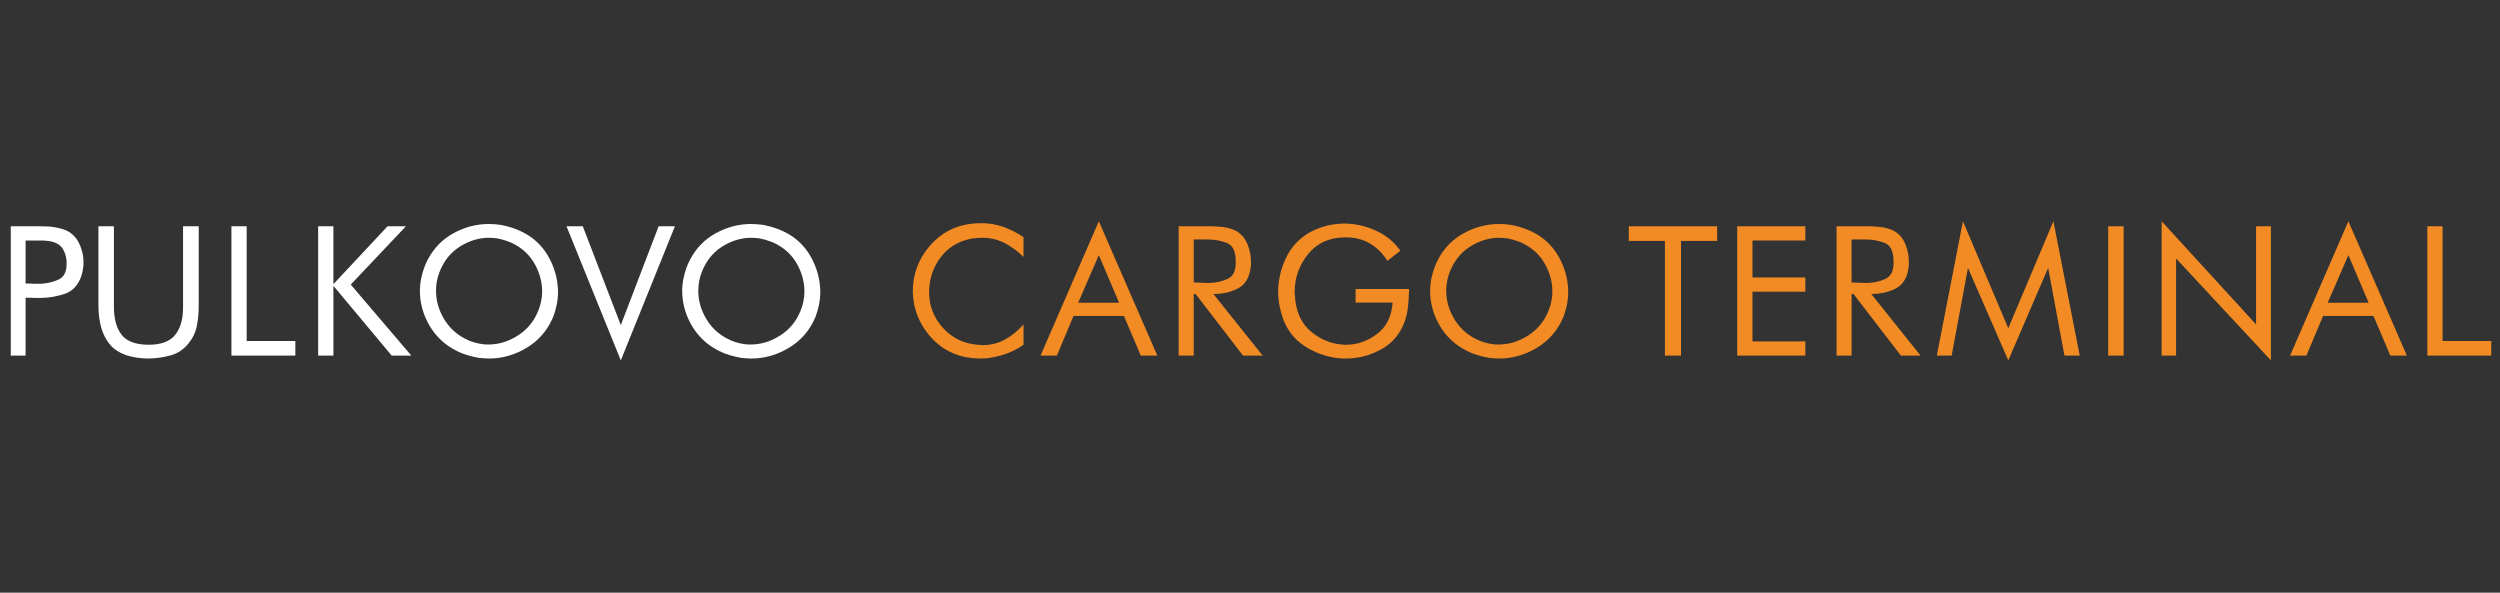 <?xml version="1.0" encoding="utf-8"?>
<!-- Generator: Adobe Illustrator 15.0.0, SVG Export Plug-In . SVG Version: 6.00 Build 0)  -->
<!DOCTYPE svg PUBLIC "-//W3C//DTD SVG 1.1//EN" "http://www.w3.org/Graphics/SVG/1.1/DTD/svg11.dtd">
<svg version="1.1" id="Layer_1" xmlns="http://www.w3.org/2000/svg" xmlns:xlink="http://www.w3.org/1999/xlink" x="0px" y="0px"
	 width="232px" height="55px" viewBox="0 0 232 55" enable-background="new 0 0 232 55" xml:space="preserve">
<rect x="0" y="0" width="232" height="55" fill="#333333" stroke="none"/>
<g>
	<path fill="#FFFFFF" d="M6.05,27.252c-0.718,0.252-1.477,0.385-2.278,0.397c-0.052,0-0.107,0-0.165,0s-0.114,0-0.165,0
		c-0.091,0-0.181,0-0.271,0s-0.175-0.005-0.252-0.019c-0.091,0-0.181,0-0.272,0c-0.09,0-0.181,0-0.271,0V33H1V21h2.675
		c0.142,0,0.287,0.003,0.437,0.01c0.148,0.006,0.293,0.01,0.436,0.01C5,21.059,5.442,21.146,5.875,21.281
		c0.433,0.136,0.797,0.378,1.095,0.727c0.194,0.232,0.352,0.5,0.476,0.804c0.122,0.303,0.209,0.611,0.262,0.921
		c0.013,0.104,0.022,0.204,0.029,0.301c0.006,0.097,0.01,0.197,0.01,0.3c0,0.065,0,0.132,0,0.204c0,0.071-0.006,0.139-0.02,0.203
		c-0.013,0.143-0.033,0.282-0.058,0.417c-0.026,0.136-0.058,0.269-0.097,0.397C7.274,26.435,6.767,27,6.05,27.252z M2.619,26.312
		c0.083,0,0.171,0,0.262,0c0.039,0.013,0.071,0.02,0.096,0.02c0.026,0,0.058,0,0.097,0c0.052,0,0.11,0,0.175,0
		c0.064,0,0.123,0,0.174,0c0.064,0,0.132,0,0.204,0c0.07,0,0.146,0,0.223,0c0.568-0.039,1.095-0.168,1.58-0.388
		c0.484-0.22,0.733-0.672,0.747-1.357v-0.232c0-0.052,0-0.104,0-0.155c0-0.051-0.006-0.104-0.02-0.155
		c-0.039-0.284-0.126-0.562-0.262-0.833s-0.333-0.471-0.591-0.601c-0.181-0.104-0.385-0.174-0.611-0.213s-0.462-0.064-0.708-0.078
		c-0.064,0-0.129,0-0.193,0c-0.065,0-0.129,0-0.194,0H2.376v3.994C2.454,26.312,2.534,26.312,2.619,26.312z"/>
	<path fill="#FFFFFF" d="M10.57,21v7.443c0,1.139,0.239,2.015,0.717,2.627c0.478,0.615,1.318,0.922,2.52,0.922
		c1.138,0,1.952-0.303,2.443-0.911c0.491-0.606,0.736-1.447,0.736-2.521V21h1.454v7.443c0,0.609-0.058,1.209-0.175,1.804
		c-0.116,0.595-0.375,1.137-0.775,1.628c-0.453,0.557-1.005,0.925-1.658,1.105c-0.652,0.181-1.328,0.277-2.026,0.291
		c-1.641-0.014-2.823-0.424-3.547-1.231c-0.724-0.808-1.099-2.006-1.125-3.597V21H10.57z"/>
	<path fill="#FFFFFF" d="M21.476,21h1.416v10.643h4.517V33h-5.932L21.476,21L21.476,21z"/>
	<path fill="#FFFFFF" d="M29.525,21h1.415v5.37L35.961,21h1.706l-5.118,5.409L38.171,33h-1.822l-5.409-6.475V33h-1.415V21z"/>
	<path fill="#FFFFFF" d="M48.894,32.264c-1.112,0.672-2.288,1.008-3.529,1.008c-0.155,0-0.307-0.008-0.455-0.021
		c-0.149-0.013-0.301-0.026-0.456-0.039c-0.362-0.063-0.721-0.147-1.076-0.252s-0.695-0.239-1.018-0.407
		c-1.073-0.541-1.906-1.32-2.501-2.334c-0.594-1.016-0.892-2.091-0.892-3.229c0-0.181,0.01-0.368,0.029-0.562
		c0.02-0.194,0.049-0.388,0.088-0.582c0.064-0.311,0.148-0.617,0.251-0.921c0.104-0.304,0.233-0.598,0.388-0.882
		c0.569-1.059,1.37-1.867,2.404-2.423c1.034-0.555,2.113-0.833,3.237-0.833c0.181,0,0.359,0.007,0.534,0.02
		c0.174,0.013,0.352,0.032,0.533,0.058c0.439,0.078,0.875,0.194,1.308,0.349c0.433,0.155,0.85,0.356,1.25,0.601
		c0.828,0.518,1.479,1.215,1.958,2.094c0.479,0.878,0.75,1.79,0.815,2.733c0.013,0.077,0.02,0.151,0.02,0.223
		c0,0.072,0,0.146,0,0.223c0,0.401-0.039,0.795-0.117,1.184c-0.078,0.387-0.187,0.769-0.33,1.143
		C50.819,30.641,50.005,31.591,48.894,32.264z M40.771,25.284c-0.078,0.207-0.142,0.42-0.194,0.64
		c-0.039,0.181-0.068,0.362-0.087,0.542c-0.02,0.182-0.028,0.356-0.028,0.524c0,0.879,0.232,1.722,0.697,2.53
		c0.466,0.809,1.105,1.432,1.919,1.871c0.284,0.154,0.575,0.277,0.873,0.368c0.297,0.091,0.601,0.155,0.911,0.193
		c0.064,0,0.136,0.003,0.212,0.01c0.078,0.007,0.156,0.009,0.233,0.009c0.956,0,1.868-0.273,2.733-0.824
		c0.866-0.549,1.493-1.295,1.88-2.238c0.078-0.182,0.146-0.371,0.204-0.572c0.058-0.199,0.1-0.397,0.126-0.591
		c0.025-0.116,0.042-0.235,0.048-0.359c0.006-0.122,0.01-0.242,0.01-0.358c0-0.026,0-0.048,0-0.067s0-0.042,0-0.068
		c-0.026-0.776-0.229-1.528-0.611-2.258c-0.381-0.73-0.915-1.315-1.599-1.755c-0.297-0.194-0.611-0.352-0.94-0.475
		c-0.33-0.123-0.663-0.216-0.999-0.281c-0.129-0.012-0.255-0.026-0.378-0.039c-0.123-0.013-0.249-0.02-0.378-0.02
		c-0.039,0-0.075,0-0.106,0c-0.032,0-0.068,0-0.107,0c-0.828,0.039-1.622,0.285-2.384,0.736c-0.762,0.453-1.351,1.079-1.764,1.881
		C40.938,24.877,40.848,25.077,40.771,25.284z"/>
	<path fill="#FFFFFF" d="M52.571,21h1.512l3.528,9.169L61.12,21h1.512l-5.021,12.445L52.571,21z"/>
	<path fill="#FFFFFF" d="M73.234,32.264c-1.111,0.672-2.288,1.008-3.528,1.008c-0.155,0-0.307-0.008-0.456-0.021
		s-0.3-0.026-0.456-0.039c-0.362-0.063-0.721-0.147-1.076-0.252c-0.355-0.104-0.694-0.239-1.017-0.407
		c-1.073-0.541-1.907-1.32-2.501-2.334c-0.594-1.016-0.892-2.091-0.892-3.229c0-0.181,0.01-0.368,0.029-0.562
		c0.019-0.194,0.049-0.388,0.087-0.582c0.064-0.311,0.148-0.617,0.252-0.921c0.104-0.304,0.232-0.598,0.388-0.882
		c0.569-1.059,1.37-1.867,2.404-2.423c1.034-0.555,2.113-0.833,3.237-0.833c0.181,0,0.359,0.007,0.533,0.02
		c0.174,0.013,0.352,0.032,0.533,0.058c0.439,0.078,0.875,0.194,1.308,0.349c0.433,0.155,0.85,0.356,1.25,0.601
		c0.828,0.518,1.48,1.215,1.958,2.094c0.478,0.878,0.75,1.79,0.815,2.733c0.013,0.077,0.019,0.151,0.019,0.223
		c0,0.072,0,0.146,0,0.223c0,0.401-0.039,0.795-0.116,1.184c-0.078,0.387-0.188,0.769-0.33,1.143
		C75.16,30.641,74.345,31.591,73.234,32.264z M65.111,25.284c-0.078,0.207-0.142,0.42-0.194,0.64
		c-0.039,0.181-0.068,0.362-0.088,0.542C64.81,26.648,64.8,26.822,64.8,26.99c0,0.879,0.233,1.722,0.698,2.53
		c0.465,0.809,1.105,1.432,1.919,1.871c0.285,0.154,0.575,0.277,0.873,0.368c0.297,0.091,0.601,0.155,0.911,0.193
		c0.064,0,0.136,0.003,0.213,0.01c0.078,0.007,0.155,0.009,0.233,0.009c0.956,0,1.867-0.273,2.733-0.824
		c0.865-0.549,1.492-1.295,1.88-2.238c0.078-0.182,0.146-0.371,0.205-0.572c0.057-0.199,0.1-0.397,0.125-0.591
		c0.025-0.116,0.042-0.235,0.048-0.359c0.007-0.122,0.01-0.242,0.01-0.358c0-0.026,0-0.048,0-0.067s0-0.042,0-0.068
		c-0.026-0.776-0.229-1.528-0.611-2.258c-0.381-0.73-0.914-1.315-1.599-1.755c-0.297-0.194-0.61-0.352-0.94-0.475
		s-0.663-0.216-0.999-0.281c-0.129-0.012-0.255-0.026-0.378-0.039s-0.249-0.02-0.377-0.02c-0.039,0-0.075,0-0.107,0
		c-0.032,0-0.068,0-0.106,0c-0.828,0.039-1.622,0.285-2.385,0.736c-0.762,0.453-1.351,1.079-1.764,1.881
		C65.279,24.877,65.188,25.077,65.111,25.284z"/>
	<path fill="#F28B24" d="M93.22,22.551c-0.633-0.323-1.318-0.484-2.055-0.484c-0.116,0-0.236,0.003-0.359,0.01
		c-0.123,0.006-0.249,0.017-0.378,0.029c-0.064,0.013-0.125,0.023-0.184,0.029c-0.059,0.006-0.12,0.016-0.184,0.028
		c-1.19,0.246-2.126,0.838-2.811,1.774c-0.686,0.937-1.028,2-1.028,3.189c0,1.253,0.427,2.353,1.279,3.295
		c0.853,0.944,1.926,1.468,3.218,1.57c0.039,0,0.077,0.003,0.116,0.01s0.078,0.011,0.117,0.011s0.074,0.002,0.106,0.01
		c0.032,0.006,0.068,0.008,0.107,0.008c0.762,0,1.46-0.174,2.093-0.522c0.633-0.349,1.208-0.813,1.726-1.396v1.879
		c-0.465,0.337-0.983,0.607-1.551,0.814s-1.144,0.35-1.725,0.426c-0.129,0.013-0.259,0.022-0.388,0.029
		c-0.129,0.006-0.259,0.01-0.388,0.01c-0.052,0-0.11-0.002-0.175-0.01c-0.064-0.006-0.123-0.01-0.174-0.01
		c-0.065,0-0.13-0.003-0.194-0.01c-0.065-0.006-0.124-0.01-0.175-0.01c-1.589-0.168-2.896-0.846-3.916-2.035
		c-1.021-1.188-1.551-2.564-1.589-4.129c0-1.615,0.523-3.03,1.57-4.245c1.046-1.214,2.378-1.907,3.993-2.074
		c0.039,0,0.081,0,0.126,0c0.044,0,0.087-0.006,0.125-0.02c0.026,0,0.052,0,0.078,0s0.045,0,0.059,0
		c0.064,0,0.128-0.003,0.193-0.009c0.065-0.007,0.123-0.01,0.175-0.01c0.723,0,1.408,0.114,2.055,0.339
		c0.646,0.226,1.279,0.546,1.9,0.96v1.841C94.441,23.307,93.853,22.874,93.22,22.551z"/>
	<path fill="#F28B24" d="M107.399,33h-1.531l-1.57-3.684h-4.672L98.075,33h-1.512l5.409-12.465L107.399,33z M103.852,28.096
		l-1.88-4.421l-1.919,4.421H103.852z"/>
	<path fill="#F28B24" d="M109.382,33V21h2.985c0.129,0,0.265,0.003,0.407,0.01c0.142,0.006,0.278,0.017,0.407,0.029
		c0.427,0.026,0.834,0.11,1.222,0.251c0.387,0.143,0.717,0.382,0.988,0.718c0.168,0.219,0.304,0.465,0.407,0.736
		c0.104,0.272,0.181,0.549,0.233,0.833c0.012,0.117,0.025,0.236,0.039,0.359c0.013,0.123,0.019,0.242,0.019,0.359v0.31
		c-0.09,1.034-0.465,1.739-1.124,2.113c-0.66,0.375-1.448,0.563-2.365,0.563L117.175,33h-1.822l-4.401-5.719h-0.175V33H109.382z
		 M110.777,26.215c0.09,0,0.185,0.003,0.281,0.009c0.097,0.007,0.203,0.01,0.32,0.01c0.078,0,0.155,0.003,0.233,0.009
		c0.078,0.007,0.155,0.01,0.232,0.01c0.039,0,0.074,0,0.107,0c0.032,0,0.061,0,0.087,0c0.051,0,0.103,0,0.155,0
		c0.051,0,0.104,0,0.155,0c0.568-0.026,1.095-0.152,1.58-0.378c0.484-0.226,0.733-0.688,0.747-1.386v-0.252
		c0-0.904-0.271-1.466-0.814-1.687c-0.543-0.219-1.15-0.33-1.822-0.33h-1.261V26.215z"/>
	<path fill="#F28B24" d="M130.764,26.816c0,0.026,0,0.055,0,0.087c0,0.033,0,0.062,0,0.087c-0.014,0.142-0.022,0.278-0.029,0.407
		c-0.008,0.129-0.01,0.258-0.01,0.388c-0.025,0.336-0.062,0.666-0.106,0.988c-0.045,0.324-0.119,0.64-0.224,0.951
		c-0.414,1.201-1.141,2.094-2.181,2.674c-1.041,0.582-2.142,0.873-3.305,0.873c-0.039,0-0.081,0-0.126,0s-0.094,0-0.146,0
		c-1.15-0.053-2.242-0.375-3.275-0.969c-1.034-0.595-1.777-1.441-2.229-2.539c-0.116-0.324-0.22-0.66-0.312-1.009
		c-0.09-0.349-0.148-0.698-0.174-1.047c-0.013-0.103-0.021-0.207-0.028-0.31c-0.007-0.104-0.011-0.207-0.011-0.311
		c0-0.167,0.006-0.336,0.02-0.504c0.014-0.167,0.032-0.336,0.059-0.504c0.078-0.555,0.224-1.104,0.437-1.647
		c0.213-0.542,0.487-1.04,0.823-1.493c0.582-0.737,1.303-1.286,2.162-1.648c0.859-0.361,1.742-0.542,2.646-0.542
		c0.077,0,0.155,0,0.232,0c0.076,0,0.16,0.006,0.252,0.02c0.904,0.065,1.783,0.307,2.637,0.727s1.543,1.011,2.074,1.774
		l-1.202,0.931c-0.427-0.685-0.963-1.218-1.608-1.6c-0.646-0.381-1.377-0.571-2.19-0.571h-0.194c-1.408,0.013-2.529,0.53-3.363,1.55
		c-0.834,1.021-1.25,2.204-1.25,3.548c0,0.052,0.002,0.11,0.008,0.175c0.006,0.064,0.017,0.123,0.029,0.174
		c0,0.065,0.004,0.13,0.01,0.194c0.006,0.065,0.01,0.123,0.01,0.175c0.154,1.306,0.669,2.304,1.542,2.995
		c0.872,0.69,1.817,1.069,2.839,1.134c0.052,0.014,0.104,0.021,0.156,0.021c0.051,0,0.103,0,0.154,0c1.034,0,1.994-0.33,2.879-0.989
		c0.885-0.658,1.373-1.635,1.463-2.927H125.8v-1.26h4.964V26.816z"/>
	<path fill="#F28B24" d="M142.643,32.264c-1.111,0.672-2.289,1.008-3.528,1.008c-0.155,0-0.308-0.008-0.456-0.021
		c-0.149-0.013-0.301-0.026-0.456-0.039c-0.362-0.063-0.722-0.147-1.076-0.252s-0.694-0.239-1.017-0.407
		c-1.073-0.541-1.907-1.32-2.502-2.334c-0.594-1.016-0.892-2.091-0.892-3.229c0-0.181,0.011-0.368,0.029-0.562
		c0.019-0.194,0.049-0.388,0.087-0.582c0.064-0.311,0.148-0.617,0.252-0.921c0.104-0.304,0.232-0.598,0.389-0.882
		c0.568-1.059,1.369-1.867,2.403-2.423c1.034-0.555,2.113-0.833,3.237-0.833c0.181,0,0.359,0.007,0.533,0.02
		c0.174,0.013,0.352,0.032,0.533,0.058c0.438,0.078,0.875,0.194,1.307,0.349c0.434,0.155,0.851,0.356,1.25,0.601
		c0.828,0.518,1.48,1.215,1.959,2.094c0.478,0.878,0.75,1.79,0.814,2.733c0.014,0.077,0.02,0.151,0.02,0.223
		c0,0.072,0,0.146,0,0.223c0,0.401-0.039,0.795-0.116,1.184c-0.078,0.387-0.188,0.769-0.33,1.143
		C144.566,30.641,143.753,31.591,142.643,32.264z M134.52,25.284c-0.078,0.207-0.142,0.42-0.193,0.64
		c-0.039,0.181-0.068,0.362-0.088,0.542c-0.02,0.182-0.029,0.356-0.029,0.524c0,0.879,0.232,1.722,0.698,2.53
		c0.465,0.809,1.104,1.432,1.919,1.871c0.283,0.154,0.574,0.277,0.873,0.368c0.297,0.091,0.601,0.155,0.91,0.193
		c0.064,0,0.137,0.003,0.214,0.01s0.155,0.009,0.233,0.009c0.955,0,1.867-0.273,2.732-0.824c0.865-0.549,1.492-1.295,1.88-2.238
		c0.078-0.182,0.146-0.371,0.205-0.572c0.058-0.199,0.101-0.397,0.125-0.591c0.024-0.116,0.042-0.235,0.048-0.359
		c0.008-0.122,0.01-0.242,0.01-0.358c0-0.026,0-0.048,0-0.067s0-0.042,0-0.068c-0.025-0.776-0.229-1.528-0.611-2.258
		c-0.381-0.73-0.913-1.315-1.598-1.755c-0.298-0.194-0.611-0.352-0.94-0.475c-0.33-0.123-0.663-0.216-0.999-0.281
		c-0.129-0.012-0.256-0.026-0.378-0.039c-0.123-0.013-0.249-0.02-0.378-0.02c-0.038,0-0.074,0-0.106,0s-0.067,0-0.106,0
		c-0.828,0.039-1.621,0.285-2.385,0.736c-0.762,0.453-1.351,1.079-1.764,1.881C134.688,24.877,134.598,25.077,134.52,25.284z"/>
	<path fill="#F28B24" d="M154.506,22.357h-3.354V21h8.199v1.357h-3.354V33h-1.492V22.357z"/>
	<path fill="#F28B24" d="M161.213,21h6.32v1.318h-4.904v3.431h4.904v1.318h-4.904v4.615h4.904V33h-6.32V21z"/>
	<path fill="#F28B24" d="M170.434,33V21h2.985c0.129,0,0.265,0.003,0.407,0.01c0.142,0.007,0.277,0.017,0.406,0.029
		c0.428,0.026,0.834,0.11,1.223,0.251c0.388,0.143,0.717,0.382,0.988,0.718c0.168,0.219,0.304,0.465,0.408,0.736
		c0.103,0.272,0.18,0.549,0.231,0.833c0.012,0.117,0.026,0.236,0.039,0.359c0.012,0.123,0.019,0.242,0.019,0.359v0.31
		c-0.091,1.034-0.465,1.739-1.123,2.113c-0.66,0.375-1.449,0.563-2.365,0.563L178.227,33h-1.824l-4.399-5.719h-0.175V33H170.434z
		 M171.828,26.215c0.09,0,0.186,0.003,0.281,0.009c0.098,0.007,0.203,0.01,0.32,0.01c0.077,0,0.155,0.003,0.232,0.009
		c0.078,0.007,0.154,0.01,0.232,0.01c0.039,0,0.073,0,0.106,0c0.032,0,0.062,0,0.087,0c0.051,0,0.104,0,0.155,0
		c0.051,0,0.104,0,0.155,0c0.567-0.026,1.095-0.152,1.58-0.378c0.483-0.226,0.732-0.688,0.746-1.386v-0.252
		c0-0.904-0.271-1.466-0.814-1.687c-0.542-0.219-1.15-0.33-1.822-0.33h-1.261L171.828,26.215L171.828,26.215z"/>
	<path fill="#F28B24" d="M182.626,24.858L181.114,33h-1.376l2.423-12.465l4.207,9.926l4.187-9.926L192.998,33h-1.415l-1.513-8.142
		l-3.702,8.587L182.626,24.858z"/>
	<path fill="#F28B24" d="M195.639,21h1.435v12h-1.435V21z"/>
	<path fill="#F28B24" d="M200.602,20.535l8.763,9.576V21h1.376v12.445l-8.801-9.459V33h-1.338V20.535z"/>
	<path fill="#F28B24" d="M223.357,33h-1.531l-1.57-3.684h-4.672L214.033,33h-1.512l5.408-12.465L223.357,33z M219.811,28.096
		l-1.881-4.421l-1.919,4.421H219.811z"/>
	<path fill="#F28B24" d="M225.256,21h1.415v10.643h4.517V33h-5.931L225.256,21L225.256,21z"/>
</g>
</svg>

